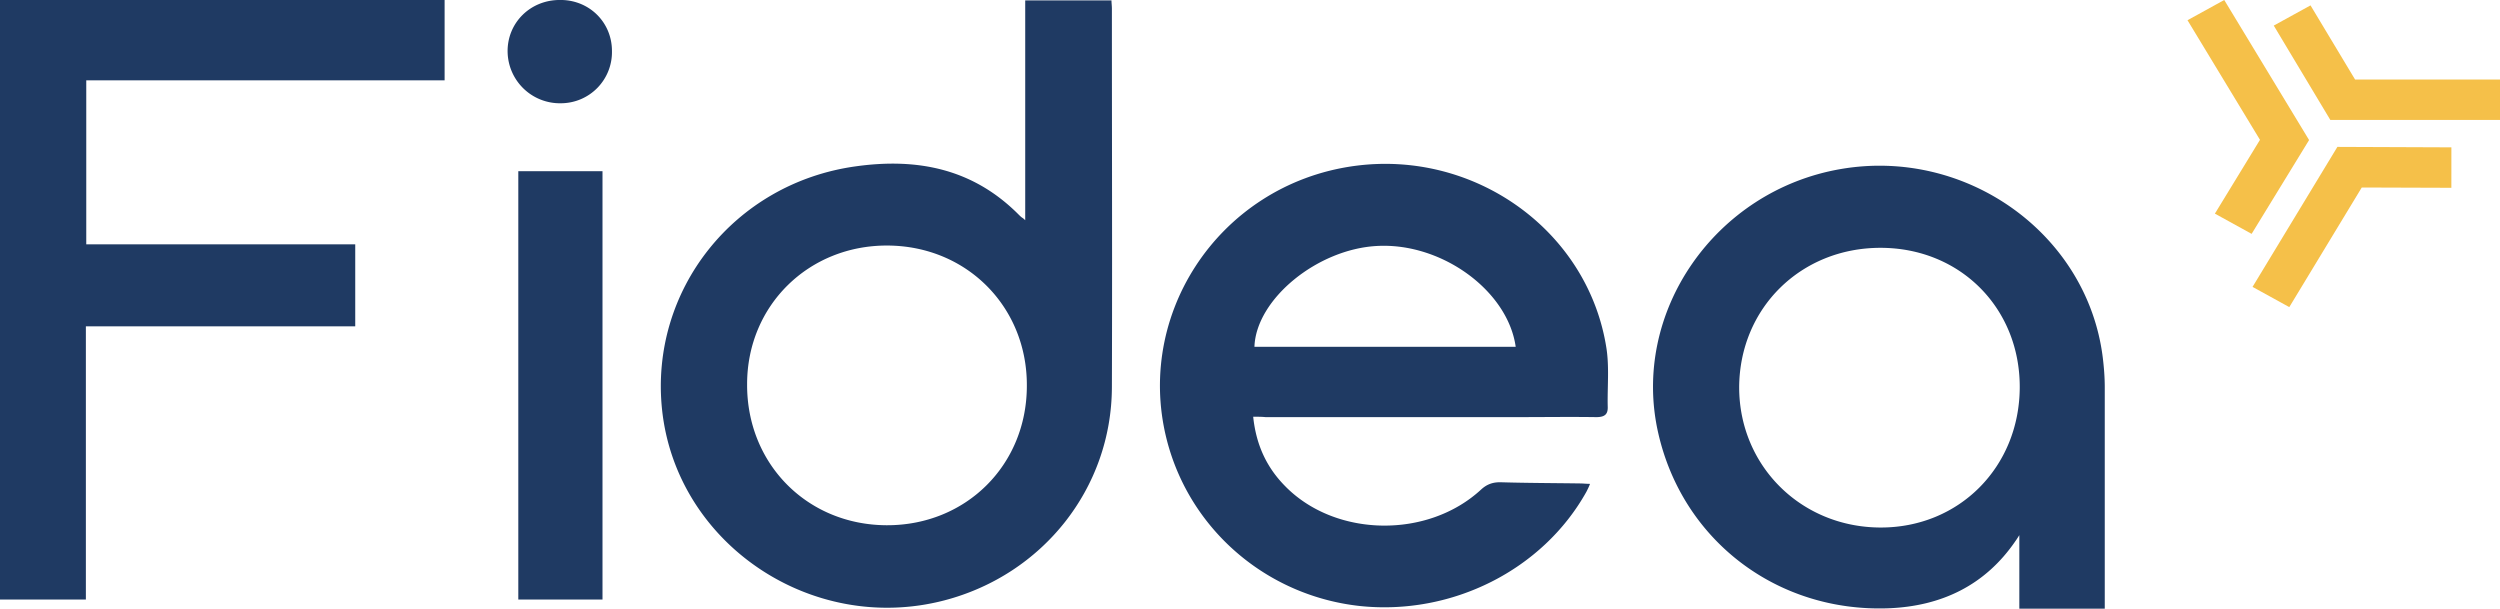 <svg width="115" height="28" fill="none" xmlns="http://www.w3.org/2000/svg"><path fill-rule="evenodd" clip-rule="evenodd" d="M16.341 15.01v-3.77H3.968V3.696h16.484V0H0v27.58h3.95V15.01H16.34zM47.16 5.12v5.01s-.114-.11-.132-.11c-.057-.038-.114-.093-.17-.149-2.08-2.088-4.611-2.624-7.502-2.218-5.594.777-9.486 5.712-8.9 11.203.66 6.155 6.878 10.351 12.981 8.762 4.535-1.183 7.691-5.158 7.71-9.798.013-3.87.008-7.739.004-11.609-.002-1.935-.004-3.87-.004-5.804 0-.067-.005-.14-.01-.209-.005-.064-.009-.126-.009-.18H47.16v5.103zm-6.33 6.175c3.647.018 6.424 2.828 6.405 6.451 0 3.66-2.815 6.433-6.462 6.415-3.647-.019-6.425-2.828-6.406-6.489 0-3.623 2.834-6.396 6.463-6.377zm18.31 11.091c-.87-.869-1.36-1.922-1.493-3.216.227 0 .397 0 .567.018h11.527c.41 0 .819-.002 1.228-.004.819-.004 1.638-.008 2.457.004.397 0 .548-.13.529-.499-.007-.296 0-.593.006-.891.013-.596.025-1.192-.063-1.77-.831-5.399-6.047-9.151-11.602-8.393-6.312.868-10.337 7.08-8.485 13.088 1.21 3.9 4.649 6.71 8.75 7.154 4.232.443 8.408-1.664 10.411-5.25.057-.111.114-.222.17-.37-.09 0-.175-.005-.255-.01-.07-.005-.136-.009-.198-.009-.41-.006-.82-.01-1.228-.014-.82-.008-1.638-.017-2.457-.041-.34 0-.605.092-.87.333-2.456 2.273-6.688 2.2-8.994-.13zm4.233-11.073c2.967-.148 5.99 2.07 6.349 4.64H57.704c.076-2.2 2.91-4.51 5.669-4.64zM96.819 28h-3.93v-3.383s-.151.24-.17.259c-1.398 2.052-3.42 3.013-5.858 3.105-5.14.185-9.467-3.142-10.582-8.06-1.266-5.545 2.608-11.146 8.39-12.144 5.782-.999 11.338 2.976 12.056 8.65.057.463.094.925.094 1.387V28zm-3.911-10.167c.019-3.66-2.74-6.433-6.406-6.433-3.666 0-6.481 2.773-6.5 6.414 0 3.605 2.834 6.433 6.481 6.452 3.628.018 6.406-2.773 6.425-6.433zM27.716 27.58h-3.874V7.875h3.873V27.58zm-1.91-22.83a2.353 2.353 0 0 0 2.344-2.403c0-1.331-1.058-2.366-2.4-2.348-1.36 0-2.419 1.054-2.4 2.385a2.406 2.406 0 0 0 2.457 2.366z" fill="#1F3A63"/><path fill-rule="evenodd" clip-rule="evenodd" d="M103.959 6.432l-2.074 3.395 1.69.931 2.643-4.316L102.315 0l-1.69.93 3.334 5.502zm2.325-6.184l2.049 3.409H115v1.86h-7.805l-2.602-4.34 1.691-.93zm6.479 8.391l-4.122-.014-3.334 5.502-1.69-.93 3.903-6.44 5.244.021-.001 1.861z" fill="#F5C049"/></svg>